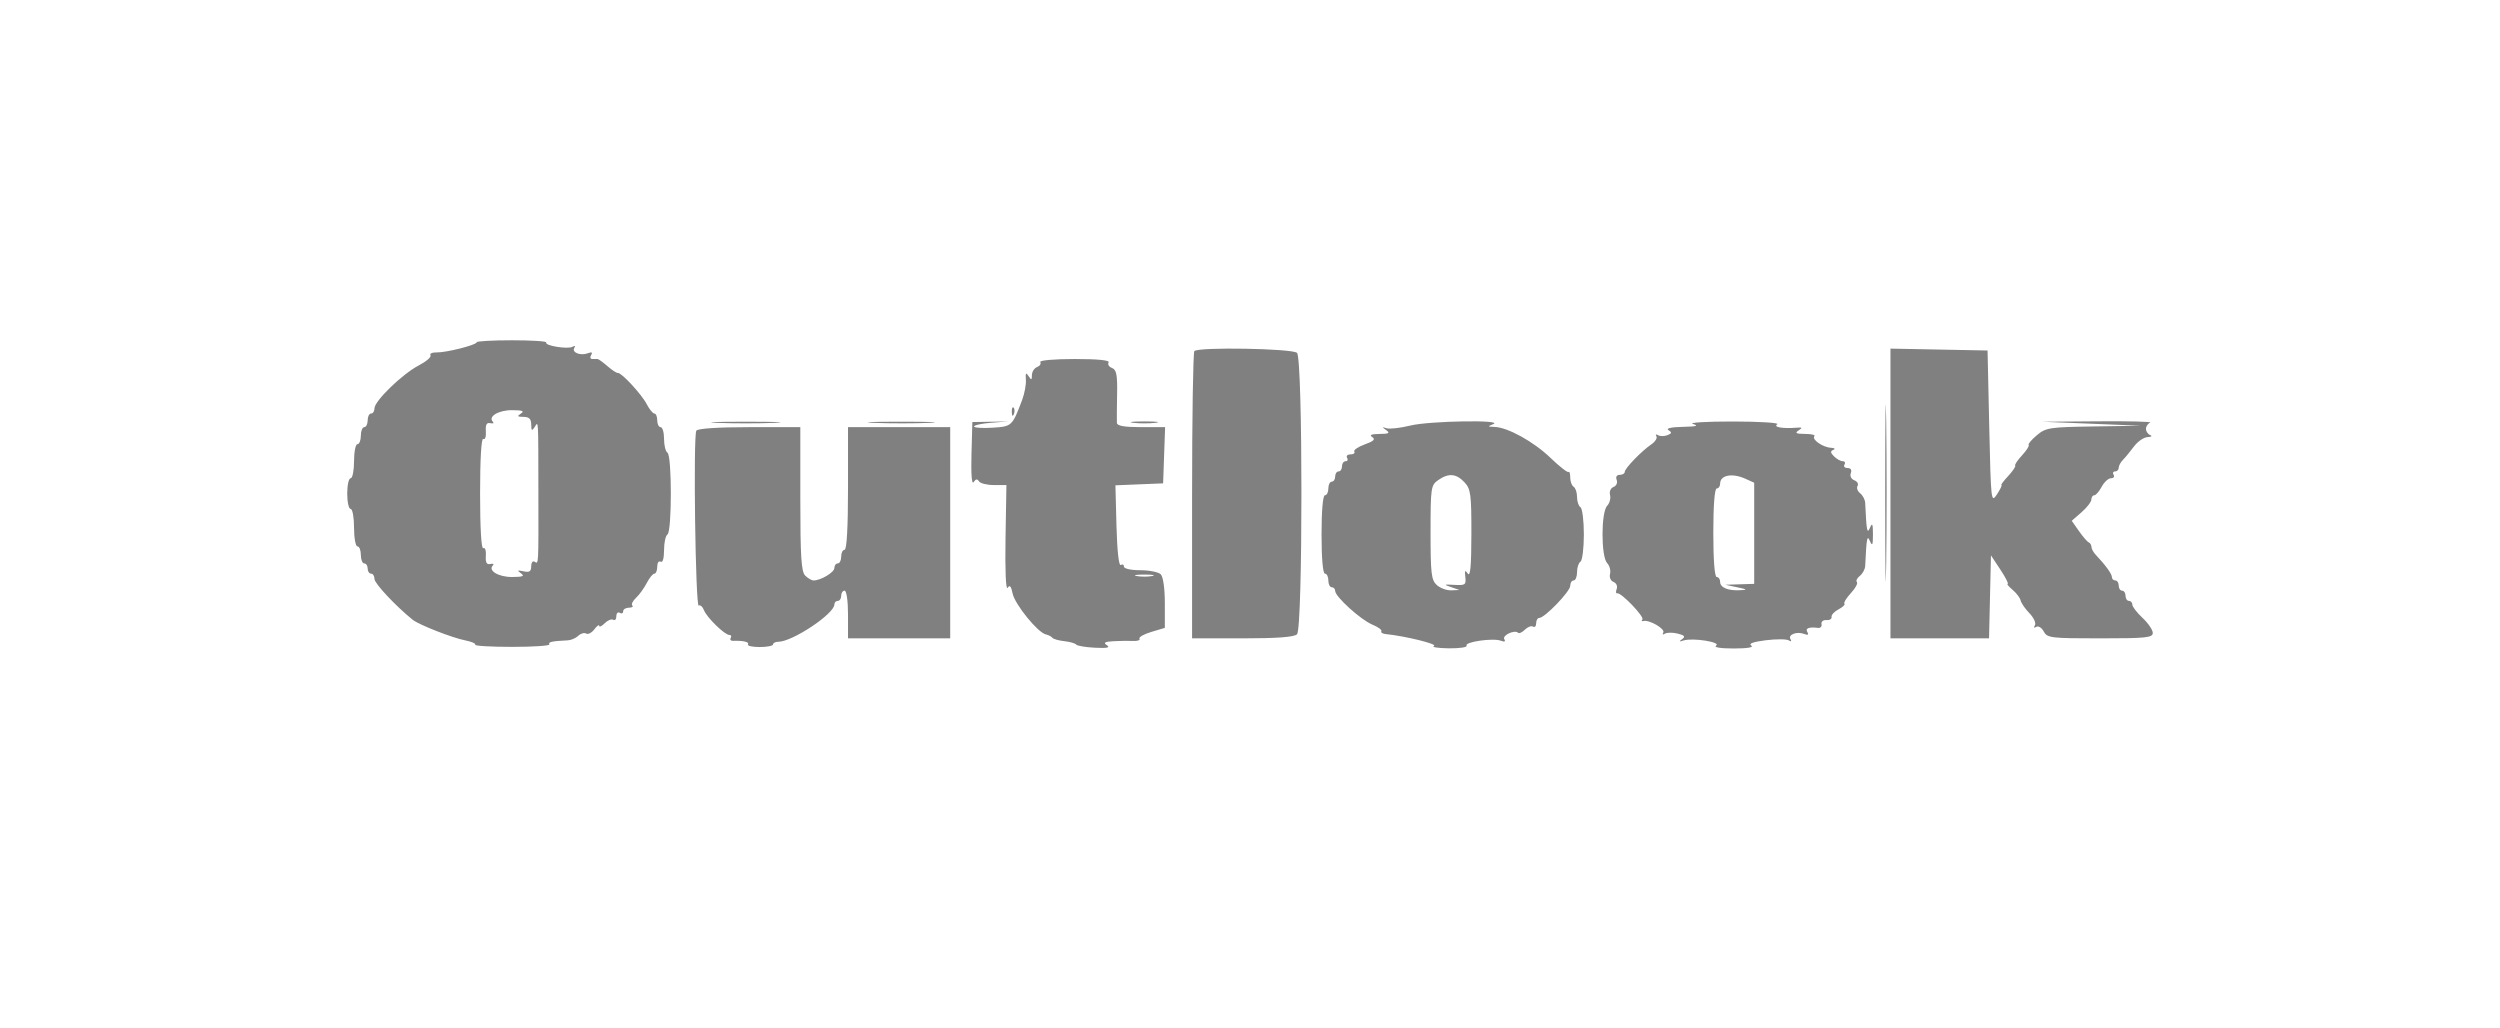 <svg width="180" height="74" viewBox="0 0 180 74" fill="none" xmlns="http://www.w3.org/2000/svg">
<path fill-rule="evenodd" clip-rule="evenodd" d="M34.321 24.643C34.321 24.837 32.127 25.392 31.425 25.375C31.114 25.368 30.921 25.46 30.995 25.581C31.07 25.702 30.687 26.031 30.145 26.314C28.968 26.927 26.962 28.872 26.962 29.399C26.962 29.605 26.852 29.774 26.717 29.774C26.582 29.774 26.472 29.994 26.472 30.264C26.472 30.534 26.361 30.755 26.226 30.755C26.091 30.755 25.981 31.031 25.981 31.368C25.981 31.705 25.871 31.981 25.736 31.981C25.601 31.981 25.491 32.533 25.491 33.208C25.491 33.882 25.38 34.434 25.245 34.434C25.11 34.434 25 34.931 25 35.538C25 36.145 25.11 36.642 25.245 36.642C25.38 36.642 25.491 37.249 25.491 37.991C25.491 38.733 25.601 39.34 25.736 39.34C25.871 39.34 25.981 39.616 25.981 39.953C25.981 40.29 26.091 40.566 26.226 40.566C26.361 40.566 26.472 40.732 26.472 40.934C26.472 41.136 26.582 41.302 26.717 41.302C26.852 41.302 26.962 41.475 26.962 41.686C26.962 42.005 28.484 43.631 29.712 44.623C30.159 44.984 32.575 45.93 33.52 46.113C33.956 46.198 34.27 46.337 34.218 46.421C34.166 46.506 35.371 46.575 36.897 46.575C38.423 46.575 39.619 46.493 39.557 46.392C39.452 46.222 39.741 46.16 40.882 46.105C41.118 46.094 41.458 45.946 41.638 45.776C41.817 45.606 42.073 45.535 42.206 45.617C42.339 45.699 42.602 45.562 42.792 45.312C42.981 45.063 43.139 44.949 43.143 45.06C43.148 45.171 43.325 45.087 43.539 44.874C43.752 44.66 44.028 44.549 44.152 44.626C44.276 44.702 44.377 44.586 44.377 44.368C44.377 44.15 44.488 44.039 44.623 44.123C44.758 44.206 44.868 44.157 44.868 44.014C44.868 43.872 45.052 43.755 45.277 43.755C45.502 43.755 45.614 43.683 45.526 43.596C45.439 43.508 45.559 43.26 45.794 43.044C46.028 42.828 46.376 42.347 46.567 41.976C46.757 41.605 47.005 41.302 47.117 41.302C47.229 41.302 47.321 41.075 47.321 40.797C47.321 40.519 47.431 40.36 47.566 40.443C47.714 40.535 47.811 40.206 47.811 39.614C47.811 39.074 47.922 38.565 48.057 38.481C48.381 38.281 48.381 32.794 48.057 32.594C47.922 32.511 47.811 32.063 47.811 31.599C47.811 31.134 47.701 30.755 47.566 30.755C47.431 30.755 47.321 30.534 47.321 30.264C47.321 29.994 47.229 29.774 47.117 29.774C47.005 29.774 46.756 29.471 46.565 29.101C46.194 28.383 44.73 26.802 44.482 26.851C44.4 26.867 44.067 26.649 43.741 26.366C43.416 26.083 43.094 25.851 43.028 25.85C42.961 25.849 42.789 25.849 42.646 25.849C42.503 25.849 42.466 25.72 42.563 25.562C42.683 25.369 42.607 25.326 42.333 25.432C41.802 25.636 41.146 25.381 41.351 25.05C41.443 24.901 41.392 24.865 41.231 24.965C40.904 25.166 39.185 24.889 39.328 24.657C39.381 24.571 38.276 24.5 36.873 24.5C35.469 24.5 34.321 24.564 34.321 24.643ZM85.994 25.277C85.904 25.367 85.83 30.058 85.83 35.701V45.962H89.46C91.957 45.962 93.183 45.87 93.385 45.668C93.808 45.245 93.808 25.83 93.385 25.407C93.068 25.091 86.299 24.971 85.994 25.277ZM136.113 35.531V45.962H139.662H143.211L143.28 42.974L143.349 39.986L144.027 41.012C144.4 41.576 144.636 42.038 144.552 42.038C144.468 42.038 144.627 42.231 144.906 42.467C145.185 42.703 145.445 43.048 145.485 43.234C145.524 43.42 145.811 43.835 146.122 44.156C146.433 44.477 146.609 44.867 146.513 45.021C146.409 45.19 146.447 45.236 146.61 45.135C146.759 45.043 147.001 45.191 147.147 45.465C147.397 45.932 147.647 45.962 151.207 45.962C154.519 45.962 155 45.913 155 45.57C155 45.355 154.669 44.868 154.264 44.491C153.859 44.113 153.528 43.682 153.528 43.534C153.528 43.385 153.418 43.264 153.283 43.264C153.148 43.264 153.038 43.099 153.038 42.896C153.038 42.694 152.927 42.528 152.792 42.528C152.658 42.528 152.547 42.363 152.547 42.16C152.547 41.958 152.437 41.792 152.302 41.792C152.167 41.792 152.057 41.683 152.057 41.55C152.057 41.322 151.591 40.68 150.892 39.943C150.723 39.765 150.585 39.511 150.585 39.378C150.585 39.244 150.498 39.099 150.392 39.053C150.286 39.008 149.967 38.64 149.682 38.234L149.165 37.497L149.867 36.885C150.254 36.549 150.574 36.136 150.578 35.967C150.582 35.798 150.677 35.66 150.789 35.66C150.901 35.66 151.14 35.384 151.321 35.047C151.501 34.71 151.802 34.434 151.99 34.434C152.178 34.434 152.263 34.324 152.179 34.189C152.096 34.054 152.145 33.943 152.287 33.943C152.43 33.943 152.547 33.825 152.547 33.681C152.547 33.536 152.685 33.278 152.854 33.108C153.023 32.938 153.38 32.504 153.648 32.144C153.916 31.785 154.357 31.482 154.629 31.471C154.9 31.461 154.985 31.396 154.816 31.328C154.648 31.26 154.509 31.057 154.509 30.877C154.509 30.698 154.648 30.495 154.816 30.427C154.985 30.359 153.301 30.317 151.075 30.334L147.028 30.366L150.585 30.509L154.142 30.653L150.743 30.704C147.556 30.752 147.301 30.791 146.648 31.341C146.265 31.663 146.002 31.977 146.063 32.038C146.124 32.099 145.909 32.436 145.585 32.786C145.26 33.136 145.04 33.467 145.094 33.522C145.149 33.577 144.922 33.914 144.59 34.273C144.257 34.631 144.038 34.925 144.102 34.925C144.166 34.925 144.023 35.224 143.784 35.589C143.359 36.238 143.346 36.126 143.226 30.745L143.104 25.236L139.608 25.168L136.113 25.1V35.531ZM135.735 35.538C135.735 41.204 135.767 43.487 135.806 40.611C135.846 37.735 135.846 33.099 135.806 30.309C135.767 27.519 135.735 29.872 135.735 35.538ZM74.899 26.069C74.974 26.189 74.87 26.351 74.668 26.429C74.467 26.506 74.3 26.766 74.298 27.006C74.295 27.379 74.259 27.389 74.055 27.076C73.87 26.79 73.827 26.847 73.863 27.334C73.889 27.679 73.767 28.341 73.591 28.806C72.878 30.69 72.86 30.707 71.451 30.795C70.725 30.84 70.132 30.8 70.132 30.706C70.132 30.612 70.685 30.492 71.36 30.439L72.588 30.344L71.299 30.366L70.009 30.387L69.946 32.717C69.908 34.13 69.968 34.916 70.1 34.714C70.251 34.482 70.367 34.464 70.484 34.653C70.576 34.802 71.059 34.924 71.557 34.924L72.462 34.924L72.397 38.788C72.359 41.051 72.421 42.516 72.547 42.325C72.701 42.089 72.802 42.201 72.906 42.725C73.062 43.503 74.712 45.541 75.295 45.675C75.488 45.72 75.703 45.83 75.771 45.921C75.84 46.011 76.226 46.121 76.629 46.165C77.032 46.209 77.418 46.319 77.487 46.41C77.556 46.501 78.165 46.603 78.84 46.637C79.714 46.681 79.96 46.629 79.698 46.457C79.416 46.271 79.53 46.204 80.189 46.166C80.661 46.14 81.298 46.132 81.605 46.148C81.911 46.165 82.108 46.091 82.042 45.984C81.976 45.877 82.36 45.659 82.895 45.498L83.868 45.207V43.426C83.868 42.368 83.749 41.526 83.574 41.351C83.412 41.189 82.749 41.057 82.102 41.057C81.437 41.057 80.924 40.944 80.924 40.797C80.924 40.654 80.821 40.601 80.694 40.68C80.556 40.765 80.433 39.637 80.387 37.882L80.311 34.943L82.028 34.872L83.745 34.802L83.816 32.778L83.888 30.755H82.161C80.953 30.755 80.429 30.663 80.416 30.448C80.406 30.28 80.413 29.356 80.431 28.395C80.458 26.989 80.386 26.619 80.066 26.496C79.846 26.412 79.736 26.232 79.82 26.096C79.919 25.936 79.054 25.849 77.368 25.849C75.897 25.849 74.823 25.945 74.899 26.069ZM72.85 29.671C72.861 29.957 72.919 30.015 72.998 29.82C73.069 29.643 73.06 29.431 72.978 29.349C72.897 29.268 72.839 29.413 72.85 29.671ZM37.509 29.774C37.212 29.966 37.247 30.012 37.693 30.015C38.1 30.018 38.246 30.164 38.249 30.571C38.252 31.017 38.298 31.052 38.491 30.755C38.776 30.313 38.756 29.962 38.764 35.538C38.772 40.8 38.782 40.623 38.491 40.443C38.356 40.36 38.245 40.509 38.245 40.774C38.245 41.146 38.12 41.228 37.693 41.135C37.25 41.038 37.214 41.066 37.509 41.277C37.795 41.481 37.651 41.541 36.865 41.544C35.886 41.547 35.116 41.079 35.488 40.707C35.588 40.607 35.504 40.562 35.302 40.607C35.036 40.666 34.947 40.501 34.981 40.008C35.007 39.635 34.924 39.393 34.797 39.471C34.656 39.558 34.566 38.023 34.566 35.538C34.566 33.052 34.656 31.517 34.797 31.604C34.924 31.683 35.007 31.441 34.981 31.067C34.947 30.575 35.036 30.409 35.302 30.468C35.504 30.514 35.588 30.468 35.488 30.368C35.116 29.996 35.886 29.529 36.865 29.532C37.609 29.535 37.78 29.599 37.509 29.774ZM51.675 30.447C52.787 30.492 54.609 30.492 55.722 30.447C56.834 30.401 55.924 30.364 53.698 30.364C51.472 30.364 50.562 30.401 51.675 30.447ZM62.969 30.447C64.088 30.492 65.855 30.492 66.894 30.446C67.933 30.4 67.017 30.363 64.859 30.363C62.7 30.364 61.85 30.401 62.969 30.447ZM81.599 30.442C82.037 30.496 82.755 30.496 83.193 30.442C83.632 30.387 83.273 30.343 82.396 30.343C81.519 30.343 81.161 30.387 81.599 30.442ZM101.559 30.637C100.834 30.815 100.061 30.904 99.842 30.835C99.497 30.726 99.493 30.744 99.811 30.973C100.102 31.183 100 31.239 99.321 31.245C98.735 31.25 98.57 31.321 98.8 31.467C99.051 31.626 98.911 31.764 98.262 31.998C97.779 32.173 97.44 32.406 97.509 32.516C97.577 32.627 97.454 32.717 97.236 32.717C97.017 32.717 96.907 32.827 96.991 32.962C97.074 33.097 97.025 33.208 96.882 33.208C96.74 33.208 96.623 33.373 96.623 33.575C96.623 33.778 96.512 33.943 96.377 33.943C96.243 33.943 96.132 34.109 96.132 34.311C96.132 34.514 96.022 34.679 95.887 34.679C95.752 34.679 95.641 34.9 95.641 35.17C95.641 35.44 95.531 35.66 95.396 35.66C95.247 35.66 95.151 36.764 95.151 38.481C95.151 40.198 95.247 41.302 95.396 41.302C95.531 41.302 95.641 41.523 95.641 41.792C95.641 42.062 95.752 42.283 95.887 42.283C96.022 42.283 96.132 42.402 96.132 42.547C96.132 42.959 97.971 44.625 98.808 44.972C99.221 45.143 99.514 45.357 99.458 45.448C99.402 45.538 99.542 45.63 99.768 45.653C101.157 45.791 103.553 46.38 103.245 46.508C103.043 46.591 103.519 46.668 104.302 46.679C105.086 46.689 105.668 46.602 105.596 46.486C105.43 46.217 107.507 45.919 108.063 46.132C108.33 46.234 108.418 46.195 108.31 46.022C108.139 45.745 109.059 45.317 109.302 45.56C109.376 45.634 109.597 45.532 109.794 45.335C109.992 45.138 110.254 45.039 110.378 45.116C110.502 45.193 110.604 45.083 110.604 44.873C110.604 44.663 110.705 44.491 110.829 44.491C111.219 44.491 113.057 42.585 113.057 42.179C113.057 41.967 113.167 41.792 113.302 41.792C113.437 41.792 113.547 41.523 113.547 41.194C113.547 40.864 113.658 40.527 113.792 40.443C113.927 40.36 114.038 39.477 114.038 38.481C114.038 37.485 113.927 36.602 113.792 36.519C113.658 36.435 113.547 36.104 113.547 35.783C113.547 35.462 113.437 35.131 113.302 35.047C113.167 34.964 113.057 34.663 113.057 34.379C113.057 34.094 113.002 33.916 112.936 33.982C112.87 34.048 112.288 33.594 111.643 32.973C110.425 31.799 108.56 30.767 107.602 30.738C107.102 30.722 107.093 30.702 107.512 30.538C108.341 30.212 102.92 30.303 101.559 30.637ZM121.887 30.525C122.342 30.659 122.151 30.713 121.151 30.734C120.312 30.752 119.926 30.841 120.129 30.97C120.39 31.135 120.373 31.209 120.046 31.335C119.82 31.421 119.518 31.419 119.374 31.331C119.23 31.242 119.179 31.277 119.26 31.408C119.341 31.539 119.176 31.805 118.892 31.998C118.18 32.483 116.981 33.726 116.981 33.98C116.981 34.095 116.819 34.189 116.621 34.189C116.402 34.189 116.316 34.333 116.401 34.555C116.479 34.758 116.378 34.983 116.175 35.061C115.969 35.14 115.859 35.392 115.923 35.64C115.987 35.881 115.892 36.232 115.713 36.421C115.271 36.886 115.271 40.076 115.713 40.541C115.892 40.73 115.987 41.082 115.923 41.322C115.859 41.57 115.969 41.822 116.175 41.901C116.377 41.979 116.479 42.205 116.402 42.405C116.325 42.604 116.342 42.745 116.438 42.717C116.718 42.637 118.433 44.429 118.25 44.611C118.159 44.702 118.195 44.748 118.33 44.714C118.751 44.605 119.917 45.285 119.756 45.545C119.672 45.682 119.725 45.718 119.875 45.625C120.025 45.532 120.439 45.53 120.795 45.619C121.291 45.744 121.366 45.837 121.113 46.018C120.865 46.195 120.891 46.219 121.218 46.114C121.87 45.903 123.956 46.234 123.56 46.485C123.366 46.608 123.877 46.691 124.83 46.691C125.81 46.691 126.297 46.61 126.093 46.48C125.874 46.342 126.227 46.212 127.131 46.099C127.884 46.005 128.63 46.008 128.788 46.106C128.958 46.211 129.011 46.178 128.917 46.026C128.712 45.695 129.368 45.44 129.899 45.644C130.173 45.749 130.249 45.706 130.13 45.513C129.958 45.236 130.247 45.123 130.905 45.209C131.076 45.231 131.186 45.106 131.15 44.931C131.114 44.757 131.274 44.628 131.505 44.646C131.735 44.663 131.901 44.562 131.873 44.42C131.844 44.279 132.068 44.034 132.371 43.875C132.674 43.717 132.866 43.533 132.798 43.465C132.73 43.397 132.94 43.055 133.264 42.704C133.589 42.354 133.783 41.997 133.696 41.91C133.61 41.823 133.704 41.623 133.906 41.466C134.108 41.308 134.283 40.986 134.294 40.75C134.392 38.687 134.432 38.484 134.642 38.972C134.806 39.354 134.852 39.245 134.852 38.481C134.852 37.717 134.806 37.608 134.642 37.991C134.432 38.478 134.392 38.276 134.294 36.212C134.283 35.976 134.119 35.662 133.929 35.514C133.74 35.365 133.657 35.129 133.744 34.987C133.831 34.846 133.726 34.663 133.511 34.58C133.287 34.495 133.179 34.273 133.259 34.064C133.346 33.838 133.256 33.698 133.025 33.698C132.819 33.698 132.718 33.588 132.802 33.453C132.885 33.318 132.829 33.208 132.676 33.208C132.524 33.208 132.242 33.051 132.051 32.859C131.783 32.592 131.773 32.483 132.007 32.388C132.174 32.321 132.091 32.253 131.821 32.238C131.232 32.205 130.415 31.629 130.639 31.405C130.727 31.317 130.422 31.244 129.961 31.242C129.323 31.239 129.211 31.18 129.491 30.996C129.793 30.796 129.772 30.76 129.368 30.793C128.352 30.875 127.644 30.752 127.963 30.549C128.135 30.44 126.7 30.35 124.774 30.348C122.849 30.346 121.55 30.426 121.887 30.525ZM50.137 31.007C49.904 31.384 50.074 43.75 50.31 43.604C50.422 43.535 50.588 43.678 50.68 43.923C50.877 44.446 52.174 45.717 52.512 45.717C52.641 45.717 52.685 45.815 52.611 45.934C52.537 46.054 52.614 46.147 52.781 46.141C53.514 46.115 53.964 46.222 53.855 46.397C53.791 46.501 54.17 46.587 54.699 46.587C55.228 46.587 55.66 46.501 55.66 46.397C55.66 46.293 55.83 46.208 56.036 46.208C57.05 46.208 60.075 44.195 60.075 43.52C60.075 43.379 60.186 43.264 60.321 43.264C60.456 43.264 60.566 43.099 60.566 42.896C60.566 42.694 60.676 42.528 60.811 42.528C60.951 42.528 61.057 43.264 61.057 44.245V45.962H64.736H68.415V38.358V30.755H64.736H61.057V35.17C61.057 37.95 60.966 39.585 60.811 39.585C60.676 39.585 60.566 39.806 60.566 40.075C60.566 40.345 60.456 40.566 60.321 40.566C60.186 40.566 60.075 40.714 60.075 40.895C60.075 41.209 59.1 41.792 58.575 41.792C58.437 41.792 58.166 41.635 57.973 41.442C57.692 41.161 57.623 40.075 57.623 35.923V30.755H53.958C51.713 30.755 50.233 30.852 50.137 31.007ZM105.443 34.726C105.894 35.209 105.943 35.578 105.94 38.466C105.937 40.739 105.862 41.563 105.683 41.302C105.484 41.011 105.446 41.062 105.503 41.547C105.569 42.106 105.499 42.156 104.717 42.111C103.953 42.067 103.926 42.085 104.472 42.27L105.085 42.48L104.491 42.504C104.164 42.517 103.695 42.346 103.449 42.122C103.055 41.767 103 41.299 103 38.334C103 35.118 103.027 34.934 103.545 34.571C104.294 34.046 104.853 34.092 105.443 34.726ZM125.677 34.474L126.302 34.758V38.398V42.038L125.259 42.07L124.217 42.102L125.075 42.283C125.819 42.44 125.846 42.468 125.28 42.496C124.402 42.539 123.849 42.305 123.849 41.889C123.849 41.701 123.739 41.547 123.604 41.547C123.453 41.547 123.358 40.321 123.358 38.358C123.358 36.396 123.453 35.17 123.604 35.17C123.739 35.17 123.849 35.013 123.849 34.822C123.849 34.204 124.721 34.038 125.677 34.474ZM82.948 41.475C82.644 41.533 82.148 41.533 81.844 41.475C81.541 41.416 81.789 41.369 82.396 41.369C83.003 41.369 83.252 41.416 82.948 41.475Z" fill="#808080"/>
</svg>

